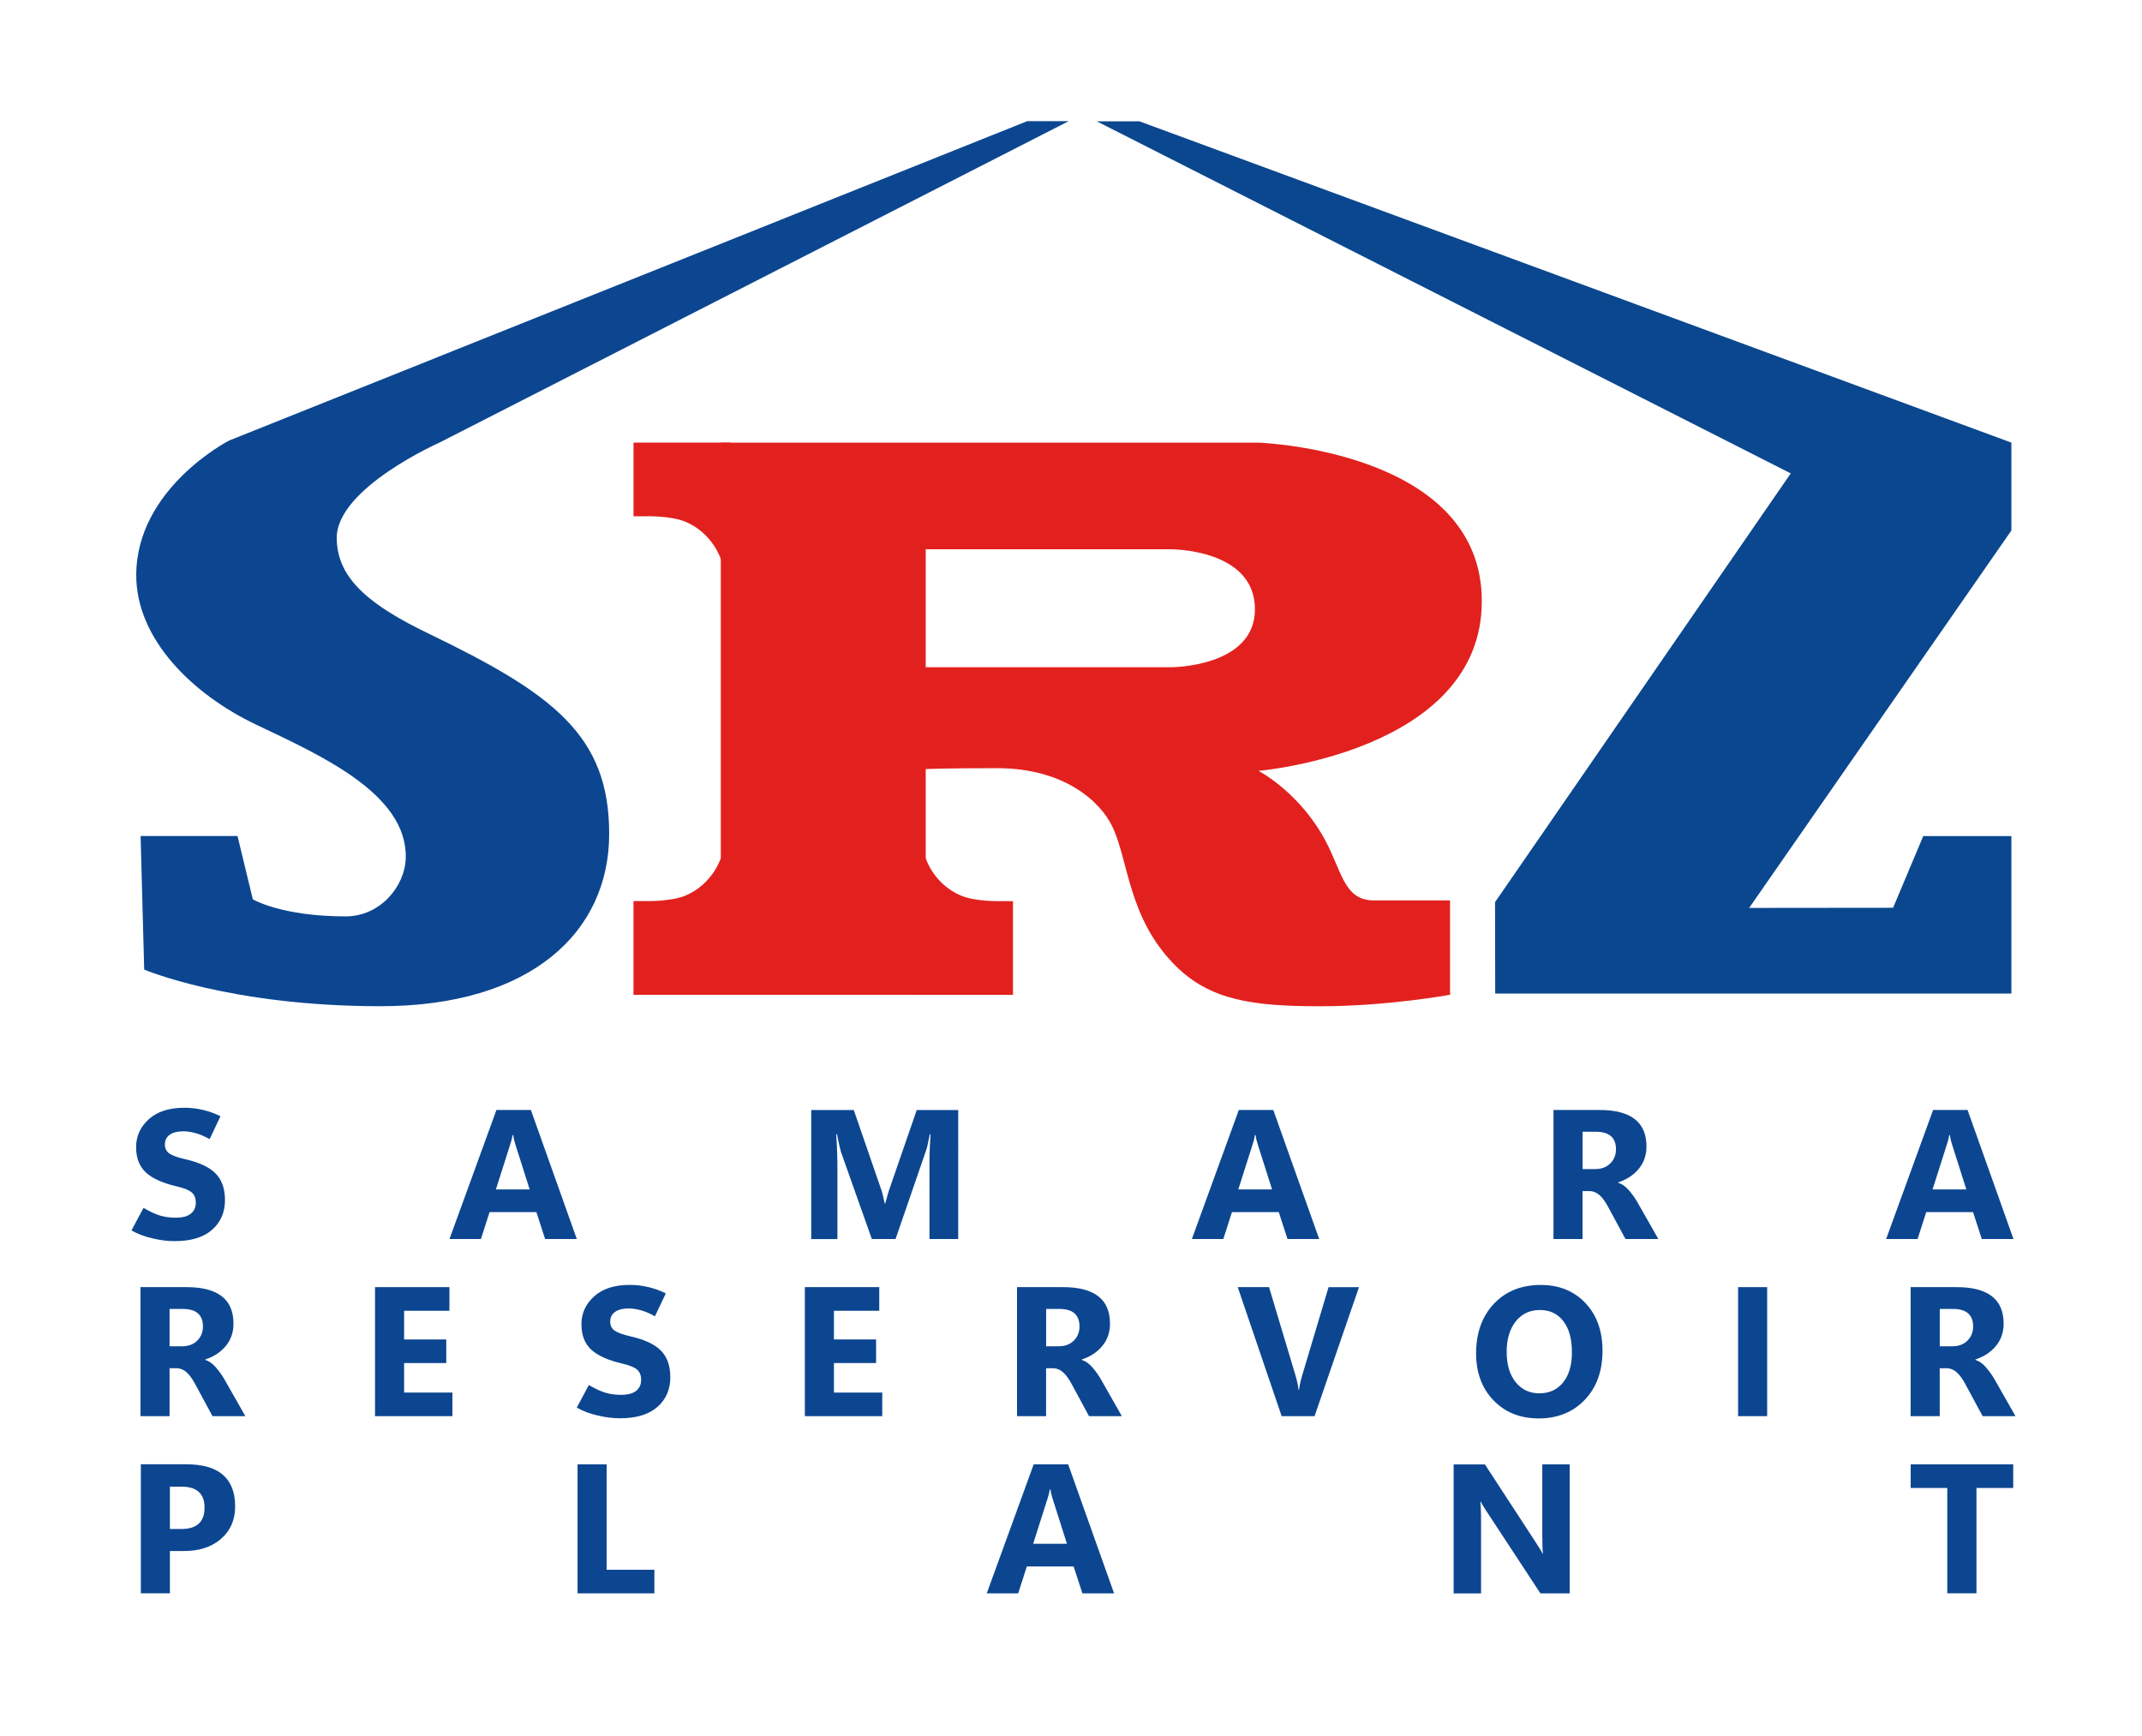 <?xml version="1.0" encoding="utf-8"?>
<!-- Generator: Adobe Illustrator 26.0.1, SVG Export Plug-In . SVG Version: 6.00 Build 0)  -->
<svg version="1.1" xmlns="http://www.w3.org/2000/svg" xmlns:xlink="http://www.w3.org/1999/xlink" x="0px" y="0px"
	 viewBox="0 0 453.1 367.23" style="enable-background:new 0 0 453.1 367.23;" xml:space="preserve">
<style type="text/css">
	.st0{fill:#A5A4A4;}
	.st1{fill:none;}
	.st2{fill:#0C4691;}
	.st3{fill:#E2211E;}
	.st4{fill:#0A478E;}
</style>
<g id="Слой_2">
	<path class="st0" d="M-1936.16,27.27"/>
	<path class="st1" d="M-2034.14,102.48"/>
</g>
<g id="Слой_3">
	<g>
	</g>
	<path class="st1" d="M-2146.01,467.67"/>
	<g>
		<path class="st2" d="M531.4,260.73c-1.43,0.63-2.82,1.09-4.17,1.38c-1.34,0.29-2.8,0.43-4.36,0.43c-4.25,0-7.6-1.19-10.04-3.57
			c-2.44-2.38-3.66-5.78-3.66-10.21c0-4.15,1.33-7.59,4-10.33c2.66-2.74,6.18-4.11,10.54-4.11c1.46,0,2.76,0.1,3.91,0.3
			s2.34,0.53,3.59,0.99l-1.81,4.97c-0.94-0.34-1.84-0.59-2.7-0.74c-0.86-0.15-1.79-0.23-2.8-0.23c-2.23,0-4.17,0.78-5.8,2.35
			c-1.64,1.57-2.46,3.69-2.46,6.37c0,2.77,0.71,4.93,2.14,6.49s3.38,2.34,5.87,2.34c0.65,0,1.47-0.1,2.46-0.31
			c1-0.21,2.03-0.55,3.09-1.04L531.4,260.73z"/>
		<path class="st2" d="M552.03,262.07l9.93-27.29h7.29l9.71,27.29h-6.7l-1.85-5.69h-9.9l-1.83,5.69H552.03z M561.85,251.58h7.14
			l-3.01-9.48c-0.11-0.38-0.21-0.7-0.28-0.97s-0.13-0.61-0.18-1.03h-0.15c-0.06,0.38-0.13,0.71-0.2,0.99
			c-0.07,0.28-0.16,0.59-0.28,0.93L561.85,251.58z"/>
		<path class="st2" d="M632.19,262.07h-6.07v-16.33c0-0.88,0.02-1.8,0.06-2.78c0.04-0.98,0.1-2,0.17-3.06h-0.15
			c-0.17,0.84-0.31,1.56-0.45,2.16c-0.13,0.6-0.27,1.09-0.41,1.46l-6.39,18.55h-5.02l-6.51-18.36c-0.08-0.25-0.19-0.7-0.34-1.33
			c-0.15-0.63-0.32-1.46-0.51-2.47h-0.17c0.09,1.35,0.15,2.61,0.19,3.79s0.06,2.28,0.06,3.29v15.09h-5.54v-27.29h9l5.58,16.17
			c0.23,0.6,0.42,1.19,0.56,1.79c0.15,0.6,0.28,1.2,0.41,1.81h0.11c0.18-0.68,0.36-1.33,0.53-1.94c0.18-0.61,0.36-1.17,0.55-1.69
			l5.58-16.14h8.77V262.07z"/>
		<path class="st2" d="M654.2,262.07l9.93-27.29h7.29l9.71,27.29h-6.7l-1.85-5.69h-9.9l-1.83,5.69H654.2z M664.02,251.58h7.14
			l-3.01-9.48c-0.11-0.38-0.21-0.7-0.28-0.97s-0.13-0.61-0.18-1.03h-0.15c-0.06,0.38-0.13,0.71-0.2,0.99
			c-0.07,0.28-0.16,0.59-0.28,0.93L664.02,251.58z"/>
		<path class="st2" d="M709.41,253.12v8.94h-6.15v-27.29h9.63c3.44,0,6.02,0.74,7.74,2.23s2.58,3.72,2.58,6.7
			c0,2.82-0.99,5.09-2.96,6.82s-4.61,2.6-7.91,2.6H709.41z M709.41,239.5v8.96h2.42c1.64,0,2.86-0.38,3.68-1.13
			c0.82-0.75,1.23-1.89,1.23-3.4c0-1.48-0.41-2.59-1.23-3.33c-0.82-0.74-2.04-1.1-3.68-1.1H709.41z"/>
		<path class="st2" d="M766.58,260.73c-1.43,0.63-2.82,1.09-4.17,1.38c-1.34,0.29-2.8,0.43-4.36,0.43c-4.25,0-7.6-1.19-10.04-3.57
			c-2.44-2.38-3.66-5.78-3.66-10.21c0-4.15,1.33-7.59,4-10.33s6.18-4.11,10.54-4.11c1.46,0,2.76,0.1,3.91,0.3s2.34,0.53,3.59,0.99
			l-1.81,4.97c-0.94-0.34-1.84-0.59-2.7-0.74c-0.86-0.15-1.79-0.23-2.8-0.23c-2.23,0-4.17,0.78-5.8,2.35
			c-1.64,1.57-2.46,3.69-2.46,6.37c0,2.77,0.71,4.93,2.14,6.49s3.38,2.34,5.87,2.34c0.65,0,1.47-0.1,2.46-0.31
			c1-0.21,2.03-0.55,3.09-1.04L766.58,260.73z"/>
		<path class="st2" d="M811.24,262.07h-7.67l-7.95-11.63c-0.08-0.11-0.17-0.3-0.29-0.55c-0.12-0.25-0.26-0.57-0.43-0.95h-0.1v13.13
			h-6.15v-27.29h6.15v12.65h0.1c0.08-0.18,0.18-0.39,0.3-0.65c0.13-0.25,0.28-0.54,0.46-0.88l7.54-11.13h7.14l-9.38,12.86
			L811.24,262.07z"/>
		<path class="st2" d="M832.91,262.07v-27.29h6.03v14.79c0,0.8-0.01,1.45-0.03,1.95c-0.02,0.5-0.06,1.1-0.12,1.8h0.08
			c0.18-0.32,0.36-0.62,0.54-0.92c0.18-0.3,0.47-0.73,0.87-1.3l11.23-16.31h5.97v27.29h-6.03v-14.79c0-0.8,0.01-1.45,0.03-1.95
			c0.02-0.5,0.06-1.1,0.12-1.8h-0.08c-0.18,0.32-0.36,0.62-0.54,0.92c-0.18,0.3-0.47,0.73-0.87,1.3l-11.25,16.31H832.91z"/>
		<path class="st2" d="M881.81,262.07v-27.29h6.03v14.79c0,0.8-0.01,1.45-0.03,1.95c-0.02,0.5-0.06,1.1-0.12,1.8h0.08
			c0.18-0.32,0.36-0.62,0.54-0.92c0.18-0.3,0.47-0.73,0.87-1.3l11.23-16.31h5.97v27.29h-6.03v-14.79c0-0.8,0.01-1.45,0.03-1.95
			c0.02-0.5,0.06-1.1,0.12-1.8h-0.08c-0.18,0.32-0.36,0.62-0.54,0.92c-0.18,0.3-0.47,0.73-0.87,1.3l-11.25,16.31H881.81z
			 M901.2,226.25c-0.2,2.12-0.92,3.75-2.15,4.89s-2.9,1.71-5.02,1.71c-2.19,0-3.9-0.57-5.11-1.71c-1.21-1.14-1.91-2.77-2.1-4.89
			h4.13c0.04,1.18,0.32,2.09,0.86,2.73c0.53,0.64,1.28,0.96,2.23,0.96c0.9,0,1.62-0.32,2.15-0.96c0.53-0.64,0.84-1.55,0.91-2.73
			H901.2z"/>
		<path class="st2" d="M516.77,290.6v8.94h-6.15v-27.29h9.63c3.44,0,6.02,0.74,7.74,2.23s2.58,3.72,2.58,6.7
			c0,2.82-0.99,5.09-2.96,6.82s-4.61,2.6-7.91,2.6H516.77z M516.77,276.97v8.96h2.42c1.64,0,2.86-0.38,3.68-1.13
			c0.82-0.75,1.23-1.89,1.23-3.4c0-1.48-0.41-2.59-1.23-3.33c-0.82-0.74-2.04-1.1-3.68-1.1H516.77z"/>
		<path class="st2" d="M559.58,299.54h-16.36v-27.29h15.74v5h-9.59v6.07h8.92v4.99h-8.92v6.24h10.22V299.54z"/>
		<path class="st2" d="M570.27,298.06l2.13-4.4c1,0.47,2.06,0.83,3.18,1.09c1.12,0.26,2.2,0.39,3.24,0.39
			c1.48,0.01,2.62-0.29,3.42-0.89c0.79-0.61,1.18-1.48,1.17-2.63c-0.01-1.13-0.51-2.01-1.48-2.65s-2.37-0.95-4.17-0.94h-3.03v-4.95
			h2.87c1.67,0,2.96-0.3,3.86-0.89c0.9-0.6,1.35-1.42,1.35-2.47c0-0.98-0.35-1.73-1.05-2.25s-1.69-0.79-2.97-0.79
			c-0.9,0-1.85,0.17-2.86,0.5s-1.99,0.82-2.94,1.46l-2.7-4c1.32-0.91,2.79-1.61,4.42-2.1c1.62-0.49,3.27-0.73,4.93-0.73
			c3.07,0,5.44,0.6,7.1,1.8c1.66,1.2,2.49,2.91,2.49,5.13c0.01,1.64-0.42,3.03-1.31,4.17c-0.89,1.14-2.16,1.94-3.83,2.4v0.1
			c1.84,0.3,3.26,1.01,4.26,2.11s1.5,2.52,1.5,4.24c0,2.65-0.96,4.69-2.88,6.13s-4.65,2.15-8.19,2.15c-1.42,0-2.87-0.17-4.34-0.51
			S571.57,298.68,570.27,298.06z"/>
		<path class="st2" d="M619.39,299.54h-16.36v-27.29h15.74v5h-9.59v6.07h8.92v4.99h-8.92v6.24h10.22V299.54z"/>
		<path class="st2" d="M638.57,290.6v8.94h-6.15v-27.29h9.63c3.44,0,6.02,0.74,7.74,2.23s2.58,3.72,2.58,6.7
			c0,2.82-0.99,5.09-2.96,6.82s-4.61,2.6-7.91,2.6H638.57z M638.57,276.97v8.96h2.42c1.64,0,2.86-0.38,3.68-1.13
			c0.82-0.75,1.23-1.89,1.23-3.4c0-1.48-0.41-2.59-1.23-3.33c-0.82-0.74-2.04-1.1-3.68-1.1H638.57z"/>
		<path class="st2" d="M665.01,299.54v-27.29h9.93c3.04,0,5.38,0.58,7.02,1.73s2.46,2.79,2.46,4.89c0,1.46-0.44,2.74-1.31,3.83
			c-0.88,1.1-1.99,1.86-3.35,2.29v0.08c1.75,0.23,3.15,0.92,4.19,2.08c1.04,1.16,1.56,2.57,1.56,4.23c0,2.5-0.89,4.48-2.68,5.95
			c-1.79,1.47-4.23,2.2-7.33,2.2H665.01z M671.16,276.78v6.66h2.7c1.27,0,2.27-0.3,3-0.91s1.09-1.45,1.09-2.51
			c0-1.08-0.38-1.89-1.12-2.43c-0.75-0.54-1.87-0.81-3.37-0.81H671.16z M671.16,288.01v7h3.33c1.42,0,2.53-0.33,3.34-0.99
			c0.81-0.66,1.21-1.56,1.21-2.7c0-1.03-0.4-1.84-1.19-2.43c-0.79-0.59-1.9-0.88-3.32-0.88H671.16z"/>
		<path class="st2" d="M702.87,272.25l5.1,10.92c0.17,0.33,0.31,0.68,0.44,1.05c0.13,0.37,0.23,0.76,0.3,1.18h0.04
			c0.06-0.34,0.14-0.69,0.23-1.06s0.19-0.73,0.3-1.09l3.81-11h6.47l-7.69,19.14c-1.29,3.22-2.64,5.46-4.04,6.73
			c-1.4,1.26-3.16,1.89-5.26,1.89c-0.95,0-1.78-0.08-2.47-0.23c-0.7-0.15-1.38-0.41-2.06-0.78l1.2-4.78
			c0.42,0.2,0.84,0.35,1.26,0.43c0.43,0.08,0.92,0.12,1.48,0.12c0.86,0,1.59-0.29,2.19-0.86c0.6-0.57,1.16-1.53,1.69-2.87
			l-9.99-18.8H702.87z"/>
		<path class="st2" d="M728.32,299.54l9.93-27.29h7.29l9.71,27.29h-6.7l-1.85-5.69h-9.9l-1.83,5.69H728.32z M738.14,289.06h7.14
			l-3.01-9.48c-0.11-0.38-0.21-0.7-0.28-0.97s-0.13-0.61-0.18-1.03h-0.15c-0.06,0.38-0.13,0.71-0.2,0.99
			c-0.07,0.28-0.16,0.59-0.28,0.93L738.14,289.06z"/>
		<path class="st2" d="M773.45,290.6v8.94h-6.15v-27.29h9.63c3.44,0,6.02,0.74,7.74,2.23s2.58,3.72,2.58,6.7
			c0,2.82-0.99,5.09-2.96,6.82s-4.61,2.6-7.91,2.6H773.45z M773.45,276.97v8.96h2.42c1.64,0,2.86-0.38,3.68-1.13
			c0.82-0.75,1.23-1.89,1.23-3.4c0-1.48-0.41-2.59-1.23-3.33c-0.82-0.74-2.04-1.1-3.68-1.1H773.45z"/>
		<path class="st2" d="M823.51,299.54h-6.17v-11.11h-11.3v11.11h-6.15v-27.29h6.15v10.88h11.3v-10.88h6.17V299.54z"/>
		<path class="st2" d="M838.4,299.54v-27.29h6.15v8.94h3.48c3.3,0,5.84,0.77,7.63,2.32c1.79,1.55,2.68,3.75,2.68,6.6
			c0,3.02-0.94,5.34-2.83,6.97s-4.56,2.45-8.04,2.45H838.4z M844.55,294.88h2.42c1.57,0,2.78-0.39,3.63-1.18
			c0.85-0.79,1.27-1.9,1.27-3.35c0-1.42-0.42-2.52-1.27-3.28c-0.85-0.77-2.06-1.15-3.63-1.15l-2.42,0.02V294.88z M861.05,299.54
			v-27.29h6.11v27.29H861.05z"/>
		<path class="st2" d="M882.07,299.54v-27.29h6.03v14.79c0,0.8-0.01,1.45-0.03,1.95c-0.02,0.5-0.06,1.1-0.12,1.8h0.08
			c0.18-0.32,0.36-0.62,0.54-0.92c0.18-0.3,0.47-0.73,0.87-1.3l11.23-16.31h5.97v27.29h-6.03v-14.79c0-0.8,0.01-1.45,0.03-1.95
			c0.02-0.5,0.06-1.1,0.12-1.8h-0.08c-0.18,0.32-0.36,0.62-0.54,0.92c-0.18,0.3-0.47,0.73-0.87,1.3l-11.25,16.31H882.07z
			 M901.46,263.73c-0.2,2.12-0.92,3.75-2.15,4.89s-2.9,1.71-5.02,1.71c-2.19,0-3.9-0.57-5.11-1.71c-1.21-1.14-1.91-2.77-2.1-4.89
			h4.13c0.04,1.18,0.32,2.09,0.86,2.73c0.53,0.64,1.28,0.96,2.23,0.96c0.9,0,1.62-0.32,2.15-0.96c0.53-0.64,0.84-1.55,0.91-2.73
			H901.46z"/>
		<path class="st2" d="M509.18,335.53l2.13-4.4c1,0.47,2.06,0.83,3.18,1.09c1.12,0.26,2.2,0.39,3.24,0.39
			c1.48,0.01,2.62-0.29,3.42-0.89c0.79-0.61,1.18-1.48,1.17-2.63c-0.01-1.13-0.51-2.01-1.48-2.65s-2.37-0.95-4.17-0.94h-3.03v-4.95
			h2.87c1.67,0,2.96-0.3,3.86-0.89c0.9-0.6,1.35-1.42,1.35-2.47c0-0.98-0.35-1.73-1.05-2.25s-1.69-0.79-2.97-0.79
			c-0.9,0-1.85,0.17-2.86,0.5s-1.99,0.82-2.94,1.46l-2.7-4c1.32-0.91,2.79-1.61,4.42-2.1c1.62-0.49,3.27-0.73,4.93-0.73
			c3.07,0,5.44,0.6,7.1,1.8c1.66,1.2,2.49,2.91,2.49,5.13c0.01,1.64-0.42,3.03-1.31,4.17c-0.89,1.14-2.16,1.94-3.83,2.4v0.1
			c1.84,0.3,3.26,1.01,4.26,2.11s1.5,2.52,1.5,4.24c0,2.65-0.96,4.69-2.88,6.13s-4.65,2.15-8.19,2.15c-1.42,0-2.87-0.17-4.34-0.51
			C511.87,336.64,510.48,336.15,509.18,335.53z"/>
		<path class="st2" d="M597,337.02l9.93-27.29h7.29l9.71,27.29h-6.7l-1.85-5.69h-9.9l-1.83,5.69H597z M606.81,326.53h7.14
			l-3.01-9.48c-0.11-0.38-0.21-0.7-0.28-0.97s-0.13-0.61-0.18-1.03h-0.15c-0.06,0.38-0.13,0.71-0.2,0.99
			c-0.07,0.28-0.16,0.59-0.28,0.93L606.81,326.53z"/>
		<path class="st2" d="M693.97,337.02v-27.29h9.93c3.04,0,5.38,0.58,7.02,1.73s2.46,2.79,2.46,4.89c0,1.46-0.44,2.74-1.31,3.83
			c-0.88,1.1-1.99,1.86-3.35,2.29v0.08c1.75,0.23,3.15,0.92,4.19,2.08c1.04,1.16,1.56,2.57,1.56,4.23c0,2.5-0.89,4.48-2.68,5.95
			c-1.79,1.47-4.23,2.2-7.33,2.2H693.97z M700.11,314.26v6.66h2.7c1.27,0,2.27-0.3,3-0.91s1.09-1.45,1.09-2.51
			c0-1.08-0.38-1.89-1.12-2.43c-0.75-0.54-1.87-0.81-3.37-0.81H700.11z M700.11,325.49v7h3.33c1.42,0,2.53-0.33,3.34-0.99
			c0.81-0.66,1.21-1.56,1.21-2.7c0-1.03-0.4-1.84-1.19-2.43c-0.79-0.59-1.9-0.88-3.32-0.88H700.11z"/>
		<path class="st2" d="M797.12,337.49c-3.91,0-7.09-1.27-9.55-3.82c-2.46-2.54-3.69-5.86-3.69-9.94c0-4.31,1.25-7.8,3.75-10.47
			c2.5-2.66,5.81-4,9.93-4c3.89,0,7.04,1.28,9.45,3.83c2.4,2.55,3.61,5.91,3.61,10.08c0,4.29-1.25,7.75-3.74,10.37
			S801.13,337.49,797.12,337.49z M797.24,332.18c2.12,0,3.8-0.76,5.04-2.29c1.24-1.53,1.87-3.65,1.87-6.37c0-2.83-0.6-5.03-1.81-6.6
			c-1.21-1.57-2.85-2.36-4.95-2.36c-2.16,0-3.87,0.81-5.14,2.43c-1.27,1.62-1.9,3.76-1.9,6.42c0,2.7,0.63,4.84,1.9,6.41
			C793.52,331.4,795.18,332.18,797.24,332.18z"/>
		<path class="st2" d="M879.41,342.74v-10.98h2.49c0.95-2.16,1.68-4.52,2.18-7.08c0.5-2.56,0.76-5.14,0.77-7.73v-7.23h18.74v22.04
			h3.9v10.98h-5.59v-5.73H885v5.73H879.41z M887.99,331.76h9.51v-16.92h-7.06v2.74c0,2.74-0.21,5.34-0.64,7.79
			C889.38,327.84,888.77,329.96,887.99,331.76z"/>
	</g>
	<g>
		<path class="st3" d="M687.93,172.74c0-2.4,0-9.61,0-9.61s63.46,0,90.37,0c9.05,0,40.49-2.96,40.49-35.34
			c0-28.85-32.53-34.2-40.77-34.2c-46.56,0-170.13,0-170.13,0l-0.19,15.67c0,0,18.36,3.79,18.36,14.4c0,12.64,0,35.69,0,49.08
			c0,15.9-21.72,17.12-21.72,17.12l0.14,20.51h104.74v-20.51C709.23,189.86,687.93,186.37,687.93,172.74z M687.93,116.52h67.01
			c8.43,0,12.99,5.75,12.96,11.24l-0.03,1.2c-0.03,5.44-3.27,12.5-13,12.5h-66.93V116.52z"/>
		<g>
			<path class="st2" d="M581.37,102.03c3.46-5.08,8.03-9.3,13.37-12.34L707.3,25.62h-8.4l-160.9,63.85
				c-7.53,3.19-27.02,9.9-27.02,30.85c0,0,0,44.17,0,58.89c0,21.64,11.43,31.19,33.68,31.19c10.76,0,43.05,0,43.05,0v-19.8
				c0,0-1.88-0.77-2.44-1.15c-8.07-5.52-9.57-13.39-9.57-19.49l-0.04-49.59c-0.01-6.48,1.94-12.8,5.58-18.16L581.37,102.03z"/>
			<path class="st2" d="M900.33,140.29c0,0,6.31-6.12,6.31-17.61c0-4.99,0-3.45,0-7.87c0-8.19-5.08-15.78-11.45-18.47
				C858.7,80.93,753.21,39.35,721.27,25.62h-8.51c15.92,8.38,94.63,50.07,120.43,68.69c7,5.06,11.62,6.85,11.62,17.78
				c0,0,0.14,10.76,0,12.36c-0.89,10.2-9.11,11.48-9.11,11.48l0.09,9.73c0,0,9.31,2.6,9.1,11.24c0,0,0.09,8.2,0,10.03
				c-0.69,14.12-17.92,22.8-31.79,22.8c-18.19,0-29.24-2.74-42.65-15.13h-48.34c10.69,19.76,24.72,35.53,59.11,35.53h93.75
				c9.45,0,18.52-3.71,25.26-10.32c4.16-4.08,6.48-9.67,6.48-15.5c0,0,0-21.33,0-28.44C906.73,144.79,900.33,140.29,900.33,140.29z"
				/>
		</g>
	</g>
	<path class="st3" d="M-849.45,25.66"/>
	<path class="st2" d="M-931.46,93.62"/>
	<path class="st3" d="M-277.98,25.66"/>
	<path class="st2" d="M-360,93.62"/>
	<g>
		<path class="st2" d="M27.81,260.26l2.55-4.78c1.37,0.81,2.56,1.36,3.57,1.65c1.01,0.29,2.07,0.43,3.19,0.43
			c1.47,0,2.56-0.28,3.25-0.85s1.05-1.33,1.05-2.31c0-0.94-0.28-1.66-0.84-2.16c-0.56-0.5-1.59-0.92-3.08-1.27
			c-3.04-0.7-5.26-1.69-6.64-2.97c-1.38-1.28-2.07-3.07-2.07-5.37c0-2.31,0.89-4.27,2.68-5.89c1.79-1.62,4.29-2.43,7.52-2.43
			c1.34,0,2.66,0.15,3.96,0.46s2.52,0.75,3.69,1.33l-2.3,4.85c-1.05-0.6-2.04-1.02-2.97-1.28c-0.93-0.25-1.79-0.38-2.59-0.38
			c-1.23,0-2.19,0.24-2.87,0.72c-0.68,0.48-1.03,1.17-1.03,2.07c0,0.82,0.31,1.46,0.94,1.9c0.63,0.44,1.75,0.85,3.38,1.22
			c2.96,0.67,5.09,1.67,6.41,3.01s1.98,3.21,1.98,5.63c0,2.59-0.91,4.68-2.73,6.28s-4.46,2.4-7.93,2.4c-1.51,0-3.09-0.2-4.74-0.6
			C30.54,261.54,29.08,260.98,27.81,260.26z"/>
		<path class="st2" d="M95.08,262.07l9.93-27.29h7.29l9.71,27.29h-6.7l-1.85-5.69h-9.9l-1.83,5.69H95.08z M104.9,251.58h7.14
			l-3.01-9.48c-0.11-0.38-0.21-0.7-0.28-0.97s-0.13-0.61-0.18-1.03h-0.15c-0.06,0.38-0.13,0.71-0.2,0.99
			c-0.07,0.28-0.16,0.59-0.28,0.93L104.9,251.58z"/>
		<path class="st2" d="M202.68,262.07h-6.07v-16.33c0-0.88,0.02-1.8,0.06-2.78c0.04-0.98,0.1-2,0.17-3.06h-0.15
			c-0.17,0.84-0.31,1.56-0.45,2.16c-0.13,0.6-0.27,1.09-0.41,1.46l-6.39,18.55h-5.02l-6.51-18.36c-0.08-0.25-0.19-0.7-0.34-1.33
			c-0.15-0.63-0.32-1.46-0.51-2.47h-0.17c0.09,1.35,0.15,2.61,0.19,3.79s0.06,2.28,0.06,3.29v15.09h-5.54v-27.29h9l5.58,16.17
			c0.23,0.6,0.42,1.19,0.56,1.79c0.15,0.6,0.28,1.2,0.41,1.81h0.11c0.18-0.68,0.36-1.33,0.53-1.94c0.18-0.61,0.36-1.17,0.55-1.69
			l5.58-16.14h8.77V262.07z"/>
		<path class="st2" d="M252.12,262.07l9.93-27.29h7.29l9.71,27.29h-6.7l-1.85-5.69h-9.9l-1.83,5.69H252.12z M261.94,251.58h7.14
			l-3.01-9.48c-0.11-0.38-0.21-0.7-0.28-0.97s-0.13-0.61-0.18-1.03h-0.15c-0.06,0.38-0.13,0.71-0.2,0.99
			c-0.07,0.28-0.16,0.59-0.28,0.93L261.94,251.58z"/>
		<path class="st2" d="M350.79,262.07h-6.95l-3.63-6.72c-0.58-1.09-1.17-1.92-1.76-2.47c-0.59-0.56-1.27-0.88-2.03-0.95h-1.66v10.14
			h-6.15v-27.29h9.74c3.31,0,5.79,0.64,7.45,1.93c1.66,1.29,2.48,3.22,2.48,5.79c0,1.81-0.53,3.38-1.6,4.69
			c-1.07,1.31-2.52,2.28-4.38,2.9v0.08c0.81,0.25,1.57,0.79,2.27,1.6c0.7,0.81,1.3,1.66,1.8,2.53L350.79,262.07z M334.77,239.38v7.9
			h2.66c1.33,0,2.4-0.4,3.2-1.2c0.8-0.8,1.2-1.79,1.2-2.97c0-1.24-0.36-2.18-1.07-2.8c-0.71-0.62-1.78-0.93-3.22-0.93H334.77z"/>
		<path class="st2" d="M398.98,262.07l9.93-27.29h7.29l9.71,27.29h-6.7l-1.85-5.69h-9.9l-1.83,5.69H398.98z M408.8,251.58h7.14
			l-3.01-9.48c-0.11-0.38-0.21-0.7-0.28-0.97s-0.13-0.61-0.18-1.03h-0.15c-0.06,0.38-0.13,0.71-0.2,0.99
			c-0.07,0.28-0.16,0.59-0.28,0.93L408.8,251.58z"/>
		<path class="st2" d="M51.9,299.54h-6.95l-3.63-6.72c-0.58-1.09-1.17-1.92-1.76-2.47c-0.59-0.56-1.27-0.88-2.03-0.95h-1.66v10.14
			h-6.15v-27.29h9.74c3.31,0,5.79,0.64,7.45,1.93c1.66,1.29,2.48,3.22,2.48,5.79c0,1.81-0.53,3.38-1.6,4.69
			c-1.07,1.31-2.52,2.28-4.38,2.9v0.08c0.81,0.25,1.57,0.79,2.27,1.6c0.7,0.81,1.3,1.66,1.8,2.53L51.9,299.54z M35.87,276.86v7.9
			h2.66c1.33,0,2.4-0.4,3.2-1.2c0.8-0.8,1.2-1.79,1.2-2.97c0-1.24-0.36-2.18-1.07-2.8c-0.71-0.62-1.78-0.93-3.22-0.93H35.87z"/>
		<path class="st2" d="M95.7,299.54H79.33v-27.29h15.74v5h-9.59v6.07h8.92v4.99h-8.92v6.24H95.7V299.54z"/>
		<path class="st2" d="M122.01,297.73l2.55-4.78c1.37,0.81,2.56,1.36,3.57,1.65c1.01,0.29,2.07,0.43,3.19,0.43
			c1.47,0,2.56-0.28,3.25-0.85s1.05-1.33,1.05-2.31c0-0.94-0.28-1.66-0.84-2.16c-0.56-0.5-1.59-0.92-3.08-1.27
			c-3.04-0.7-5.26-1.69-6.64-2.97s-2.07-3.07-2.07-5.37c0-2.31,0.89-4.27,2.68-5.89c1.79-1.62,4.29-2.43,7.52-2.43
			c1.34,0,2.66,0.15,3.96,0.46s2.52,0.75,3.69,1.33l-2.3,4.85c-1.05-0.6-2.04-1.02-2.97-1.28c-0.93-0.25-1.79-0.38-2.59-0.38
			c-1.23,0-2.19,0.24-2.87,0.72c-0.68,0.48-1.03,1.17-1.03,2.07c0,0.82,0.31,1.46,0.94,1.9c0.63,0.44,1.75,0.85,3.38,1.22
			c2.96,0.67,5.09,1.67,6.41,3.01s1.98,3.21,1.98,5.63c0,2.59-0.91,4.68-2.73,6.28s-4.46,2.4-7.93,2.4c-1.51,0-3.09-0.2-4.74-0.6
			C124.74,299.02,123.28,298.46,122.01,297.73z"/>
		<path class="st2" d="M186.61,299.54h-16.36v-27.29h15.74v5h-9.59v6.07h8.92v4.99h-8.92v6.24h10.22V299.54z"/>
		<path class="st2" d="M237.31,299.54h-6.95l-3.63-6.72c-0.58-1.09-1.17-1.92-1.76-2.47c-0.59-0.56-1.27-0.88-2.03-0.95h-1.66v10.14
			h-6.15v-27.29h9.74c3.31,0,5.79,0.64,7.45,1.93c1.66,1.29,2.48,3.22,2.48,5.79c0,1.81-0.53,3.38-1.6,4.69
			c-1.07,1.31-2.52,2.28-4.38,2.9v0.08c0.81,0.25,1.57,0.79,2.27,1.6c0.7,0.81,1.3,1.66,1.8,2.53L237.31,299.54z M221.29,276.86v7.9
			h2.66c1.33,0,2.4-0.4,3.2-1.2c0.8-0.8,1.2-1.79,1.2-2.97c0-1.24-0.36-2.18-1.07-2.8c-0.71-0.62-1.78-0.93-3.22-0.93H221.29z"/>
		<path class="st2" d="M287.47,272.25l-9.4,27.29h-6.96l-9.29-27.29h6.62l5.69,18.99c0.15,0.52,0.27,1.01,0.36,1.46
			s0.15,0.87,0.19,1.27h0.11c0.05-0.42,0.12-0.86,0.22-1.33s0.22-0.96,0.37-1.47l5.65-18.91H287.47z"/>
		<path class="st2" d="M325.48,300.02c-3.91,0-7.09-1.27-9.55-3.82c-2.46-2.54-3.69-5.86-3.69-9.94c0-4.31,1.25-7.8,3.75-10.47
			c2.5-2.66,5.81-4,9.93-4c3.89,0,7.04,1.28,9.45,3.83c2.4,2.55,3.61,5.91,3.61,10.08c0,4.29-1.25,7.75-3.74,10.37
			S329.49,300.02,325.48,300.02z M325.6,294.71c2.12,0,3.8-0.76,5.04-2.29c1.24-1.53,1.87-3.65,1.87-6.37c0-2.83-0.6-5.03-1.81-6.6
			c-1.21-1.57-2.85-2.36-4.95-2.36c-2.16,0-3.87,0.81-5.14,2.43c-1.27,1.62-1.9,3.76-1.9,6.42c0,2.7,0.63,4.84,1.9,6.41
			C321.88,293.92,323.54,294.71,325.6,294.71z"/>
		<path class="st2" d="M373.81,299.54h-6.15v-27.29h6.15V299.54z"/>
		<path class="st2" d="M426.34,299.54h-6.95l-3.63-6.72c-0.58-1.09-1.17-1.92-1.76-2.47c-0.59-0.56-1.27-0.88-2.03-0.95h-1.66v10.14
			h-6.15v-27.29h9.74c3.31,0,5.79,0.64,7.45,1.93c1.66,1.29,2.48,3.22,2.48,5.79c0,1.81-0.53,3.38-1.6,4.69
			c-1.07,1.31-2.52,2.28-4.38,2.9v0.08c0.81,0.25,1.57,0.79,2.27,1.6c0.7,0.81,1.3,1.66,1.8,2.53L426.34,299.54z M410.32,276.86v7.9
			h2.66c1.33,0,2.4-0.4,3.2-1.2c0.8-0.8,1.2-1.79,1.2-2.97c0-1.24-0.36-2.18-1.07-2.8c-0.71-0.62-1.78-0.93-3.22-0.93H410.32z"/>
		<path class="st2" d="M35.94,328.07v8.94h-6.15v-27.29h9.63c3.44,0,6.02,0.74,7.74,2.23s2.58,3.72,2.58,6.7
			c0,2.82-0.99,5.09-2.96,6.82s-4.61,2.6-7.91,2.6H35.94z M35.94,314.45v8.96h2.42c1.64,0,2.86-0.38,3.68-1.13
			c0.82-0.75,1.23-1.89,1.23-3.4c0-1.48-0.41-2.59-1.23-3.33c-0.82-0.74-2.04-1.1-3.68-1.1H35.94z"/>
		<path class="st2" d="M138.42,337.02h-16.25v-27.29h6.15v22.3h10.1V337.02z"/>
		<path class="st2" d="M208.73,337.02l9.93-27.29h7.29l9.71,27.29h-6.7l-1.85-5.69h-9.9l-1.83,5.69H208.73z M218.55,326.53h7.14
			l-3.01-9.48c-0.11-0.38-0.21-0.7-0.28-0.97s-0.13-0.61-0.18-1.03h-0.15c-0.06,0.38-0.13,0.71-0.2,0.99
			c-0.07,0.28-0.16,0.59-0.28,0.93L218.55,326.53z"/>
		<path class="st2" d="M332.04,337.02h-6.2l-11.25-17.14c-0.33-0.51-0.61-0.95-0.84-1.32c-0.23-0.37-0.41-0.69-0.53-0.94h-0.08
			c0.05,0.48,0.09,1.09,0.11,1.83c0.03,0.74,0.04,1.6,0.04,2.59v15h-5.8v-27.29h6.62l10.83,16.61c0.24,0.37,0.48,0.74,0.71,1.11
			c0.24,0.37,0.45,0.75,0.66,1.11h0.08c-0.05-0.32-0.09-0.79-0.11-1.42s-0.04-1.41-0.04-2.33v-15.09h5.8V337.02z"/>
		<path class="st2" d="M425.86,314.73h-7.78v22.28h-6.17v-22.28h-7.74v-5h21.69V314.73z"/>
	</g>
	<g>
		<g>
			<path class="st3" d="M290.62,190.45c-6.73,0-6.76-6.9-11.09-14.14c-5.56-9.29-13.32-13.26-13.32-13.26s47.24-3.97,47.24-35.91
				s-47.24-33.51-47.24-33.51H152.47v116.79h43.35v-47.75c0,0,3.26-0.19,15.09-0.19c14.3,0,21.87,7.13,24.37,12.32
				c3.48,7.2,3.32,19.42,13.35,29.44c7.32,7.32,16.31,8.6,30.58,8.6c14.27,0,27.52-2.43,27.52-2.43v-19.97
				C306.73,190.45,299.22,190.45,290.62,190.45z M195.82,141.12v-24.94h51.78c0,0,17.86-0.14,17.86,12.69
				c0,12.26-17.72,12.26-17.72,12.26H195.82z"/>
			<path class="st3" d="M134,210.41v-19.82h2.45c0,0,5.43,0.18,8.64-1.2c5.71-2.46,7.38-7.87,7.38-7.87h2.1v28.9H134z"/>
			<path class="st3" d="M134.01,93.62v15.58h2.45c0,0,5.43-0.18,8.64,1.2c5.71,2.46,7.38,7.87,7.38,7.87h2.1V93.62H134.01z"/>
			<path class="st3" d="M214.28,210.42V190.6h-2.45c0,0-5.43,0.18-8.64-1.2c-5.71-2.46-7.38-7.87-7.38-7.87h-2.1v28.9H214.28z"/>
		</g>
		<path class="st2" d="M226,25.66L92.96,93.62c0,0-21.73,9.61-21.73,20.14c0,8.81,7.36,14.42,19.46,20.27
			c26.4,12.74,38.17,21.54,38.17,42.33s-16.54,36.47-48.38,36.47s-49.98-7.75-49.98-7.75l-0.76-28.25h20.5l3.24,13.39
			c0,0,6.02,3.61,19.63,3.61c7.37,0,12.58-6.41,12.72-12.37c0.32-13.58-18.11-21.74-31.62-28.17
			c-13.51-6.43-25.39-18.09-25.39-31.61c0-18.43,19.63-28.49,19.63-28.49l168.83-67.56H226z"/>
		<polyline class="st4" points="316.25,190.82 316.28,210.15 425.47,210.15 425.47,176.84 406.83,176.84 400.45,192.01 370,192.04 
			425.47,112.21 425.47,93.62 241.02,25.66 232,25.66 378.8,100.13 		"/>
	</g>
</g>
<g id="Слой_4">
</g>
</svg>

